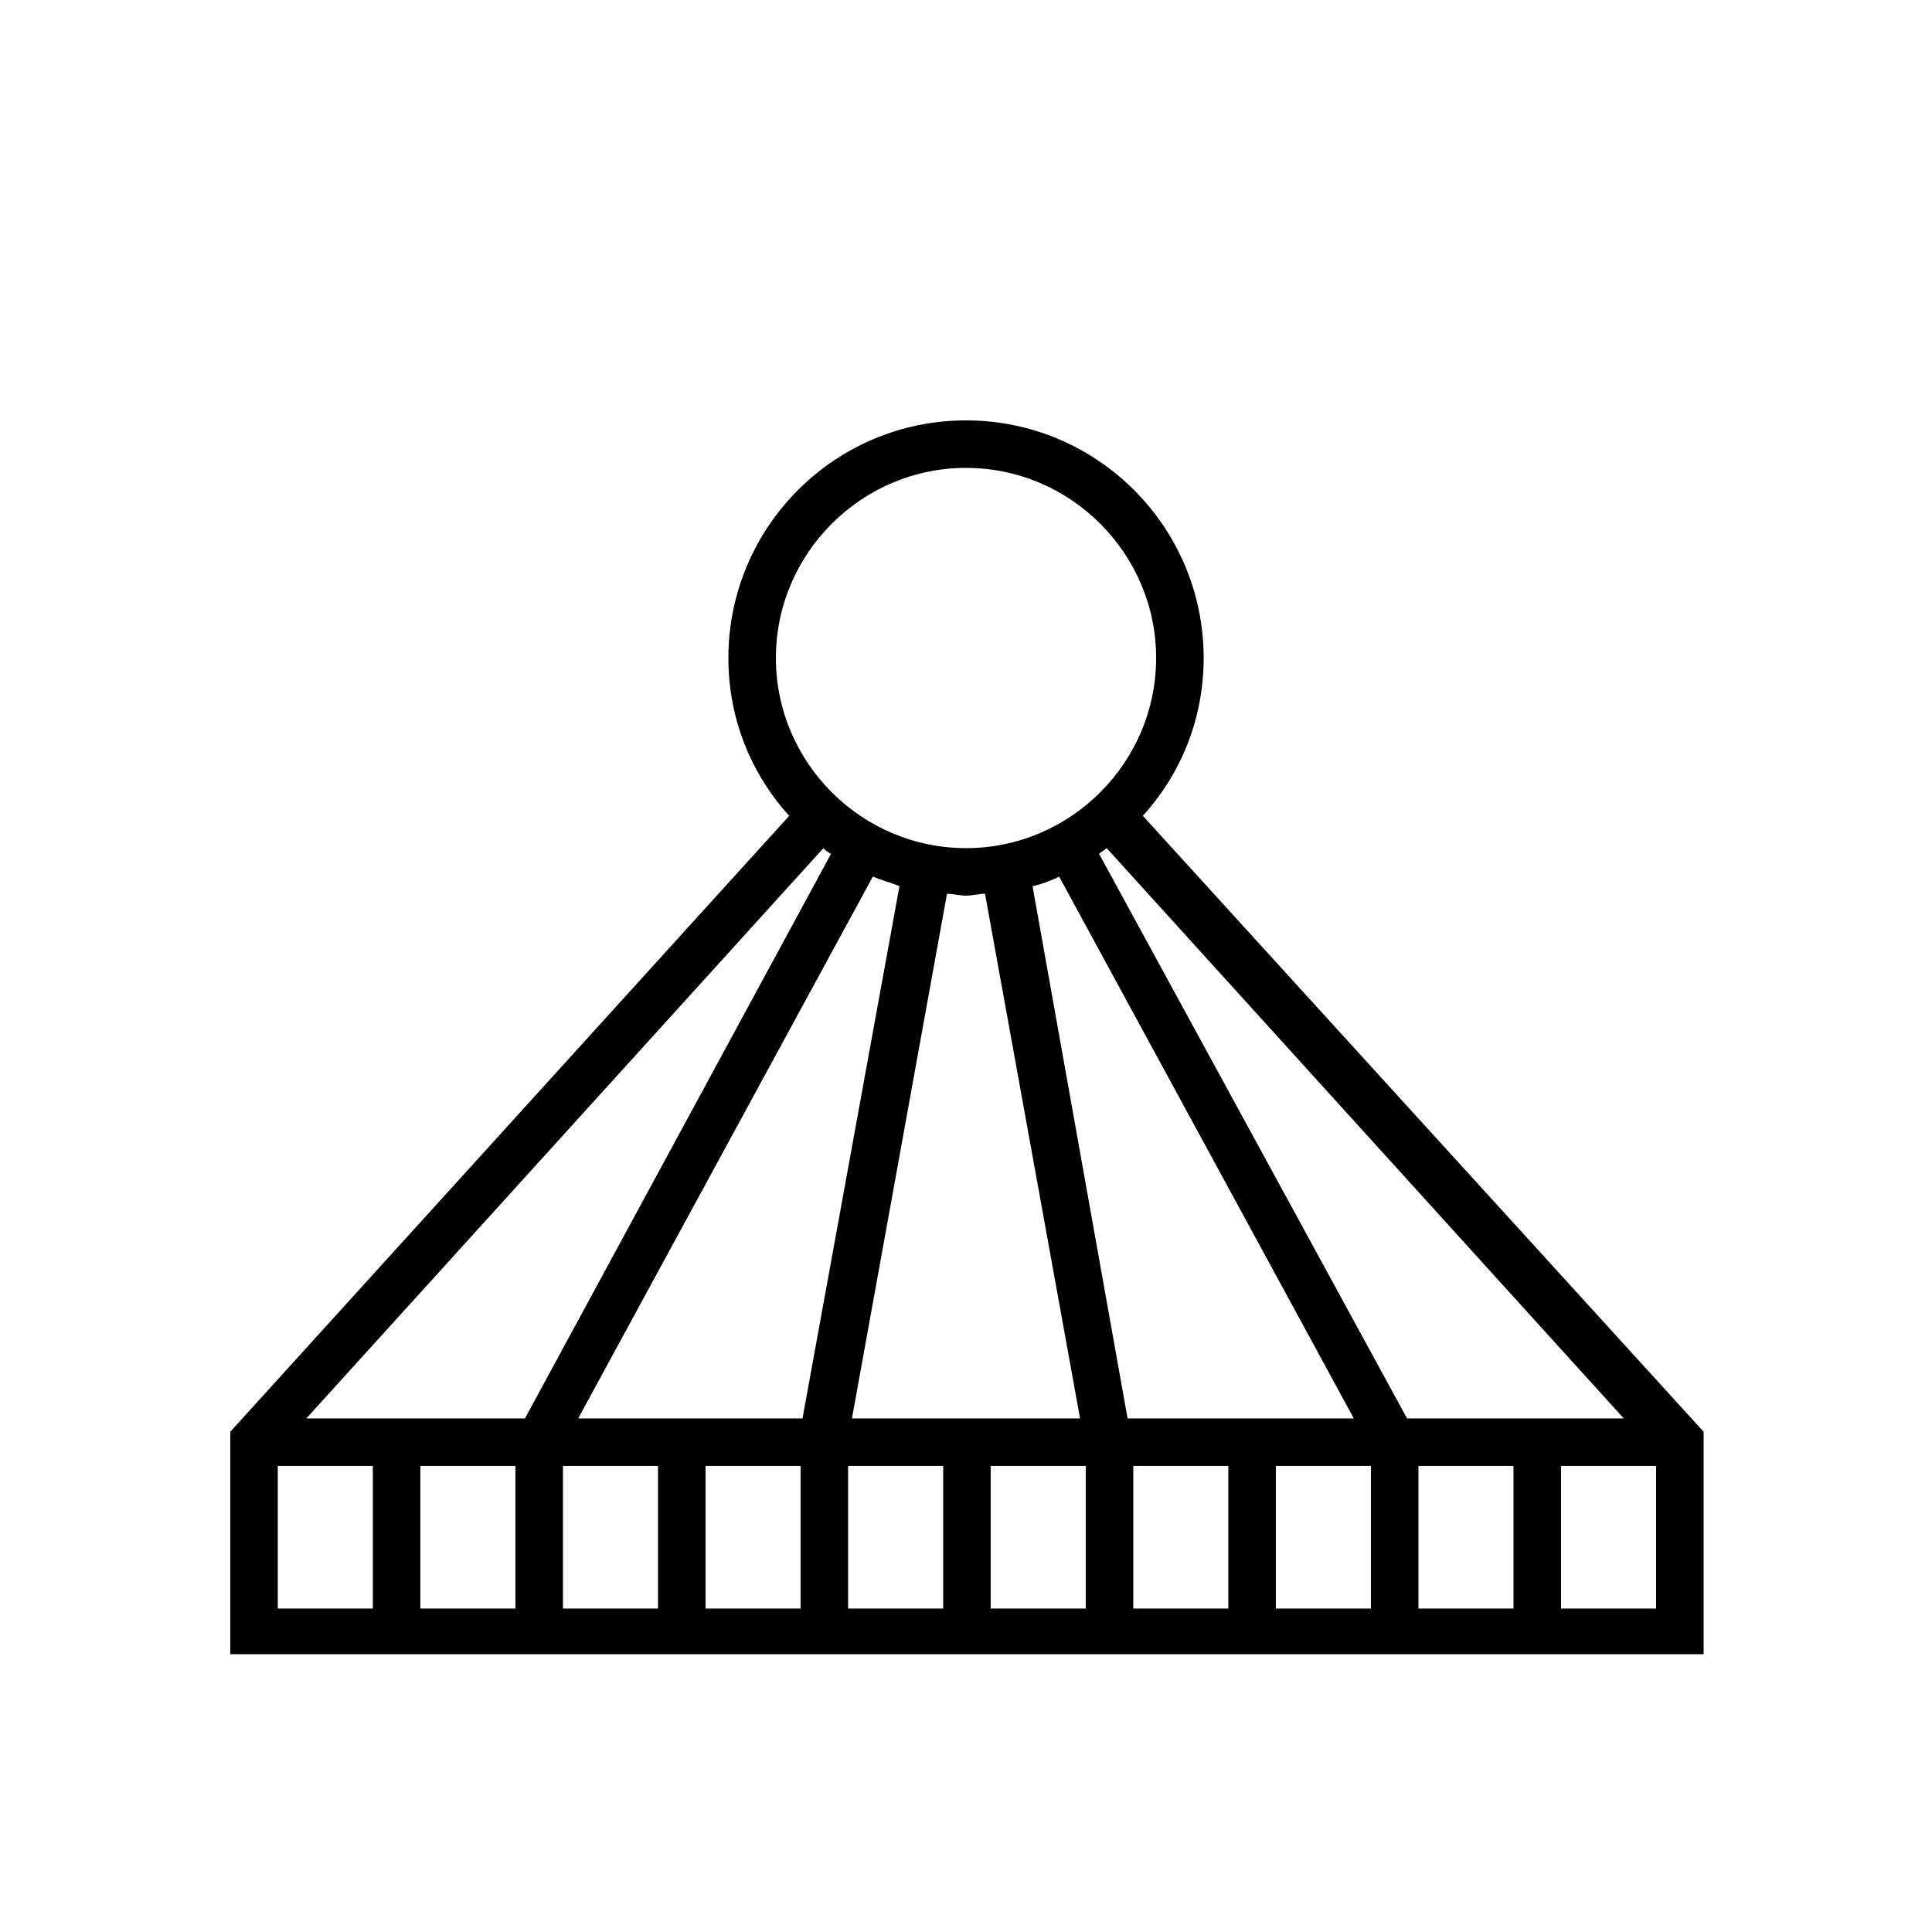 <?xml version="1.0" encoding="UTF-8"?>
<!-- The Best Svg Icon site in the world: iconSvg.co, Visit us! https://iconsvg.co -->
<svg fill="#000000" width="800px" height="800px" version="1.1" viewBox="144 144 512 512" xmlns="http://www.w3.org/2000/svg">
 <path d="m595.48 523.43-148.62-163.23c10.078-11.082 16.121-25.695 16.121-41.816 0-34.762-28.215-62.977-62.977-62.977-34.762 0-62.977 28.215-62.977 62.977 0 16.121 6.047 30.73 16.121 41.816l-148.12 163.23v58.945h390.45zm-245.86-205.05c0-27.711 22.672-50.383 50.383-50.383s50.383 22.672 50.383 50.383c0 27.711-22.672 50.383-50.383 50.383-27.711-0.004-50.383-22.676-50.383-50.383zm55.418 62.473 25.191 139.05h-60.457l25.191-139.05c1.512 0 3.527 0.504 5.039 0.504s3.523-0.504 5.035-0.504zm-162.23 189.43h-25.191v-37.785h25.191zm37.785 0h-25.191v-37.785h25.191zm-55.418-50.379 137.04-151.14c0.504 0.504 1.008 1.008 2.016 1.512l-81.113 149.63zm93.207 50.379h-25.191v-37.785h25.191zm37.785 0h-25.191v-37.785h25.191zm-58.945-50.379 78.09-143.59c2.519 1.008 4.535 1.512 7.055 2.519l-25.695 141.07zm96.73 50.379h-25.191v-37.785h25.191zm37.785 0h-25.191v-37.785h25.191zm-14.105-191.45c2.519-0.504 5.039-1.512 7.055-2.519l78.09 143.59h-59.953zm51.891 191.45h-25.191v-37.785h25.191zm37.785 0h-25.191v-37.785h25.191zm-72.043-200.01c0.504-0.504 1.512-1.008 2.016-1.512l137.04 151.14h-57.434zm109.83 200.01h-25.191v-37.785h25.191zm37.789 0h-25.191v-37.785h25.191z"/>
</svg>